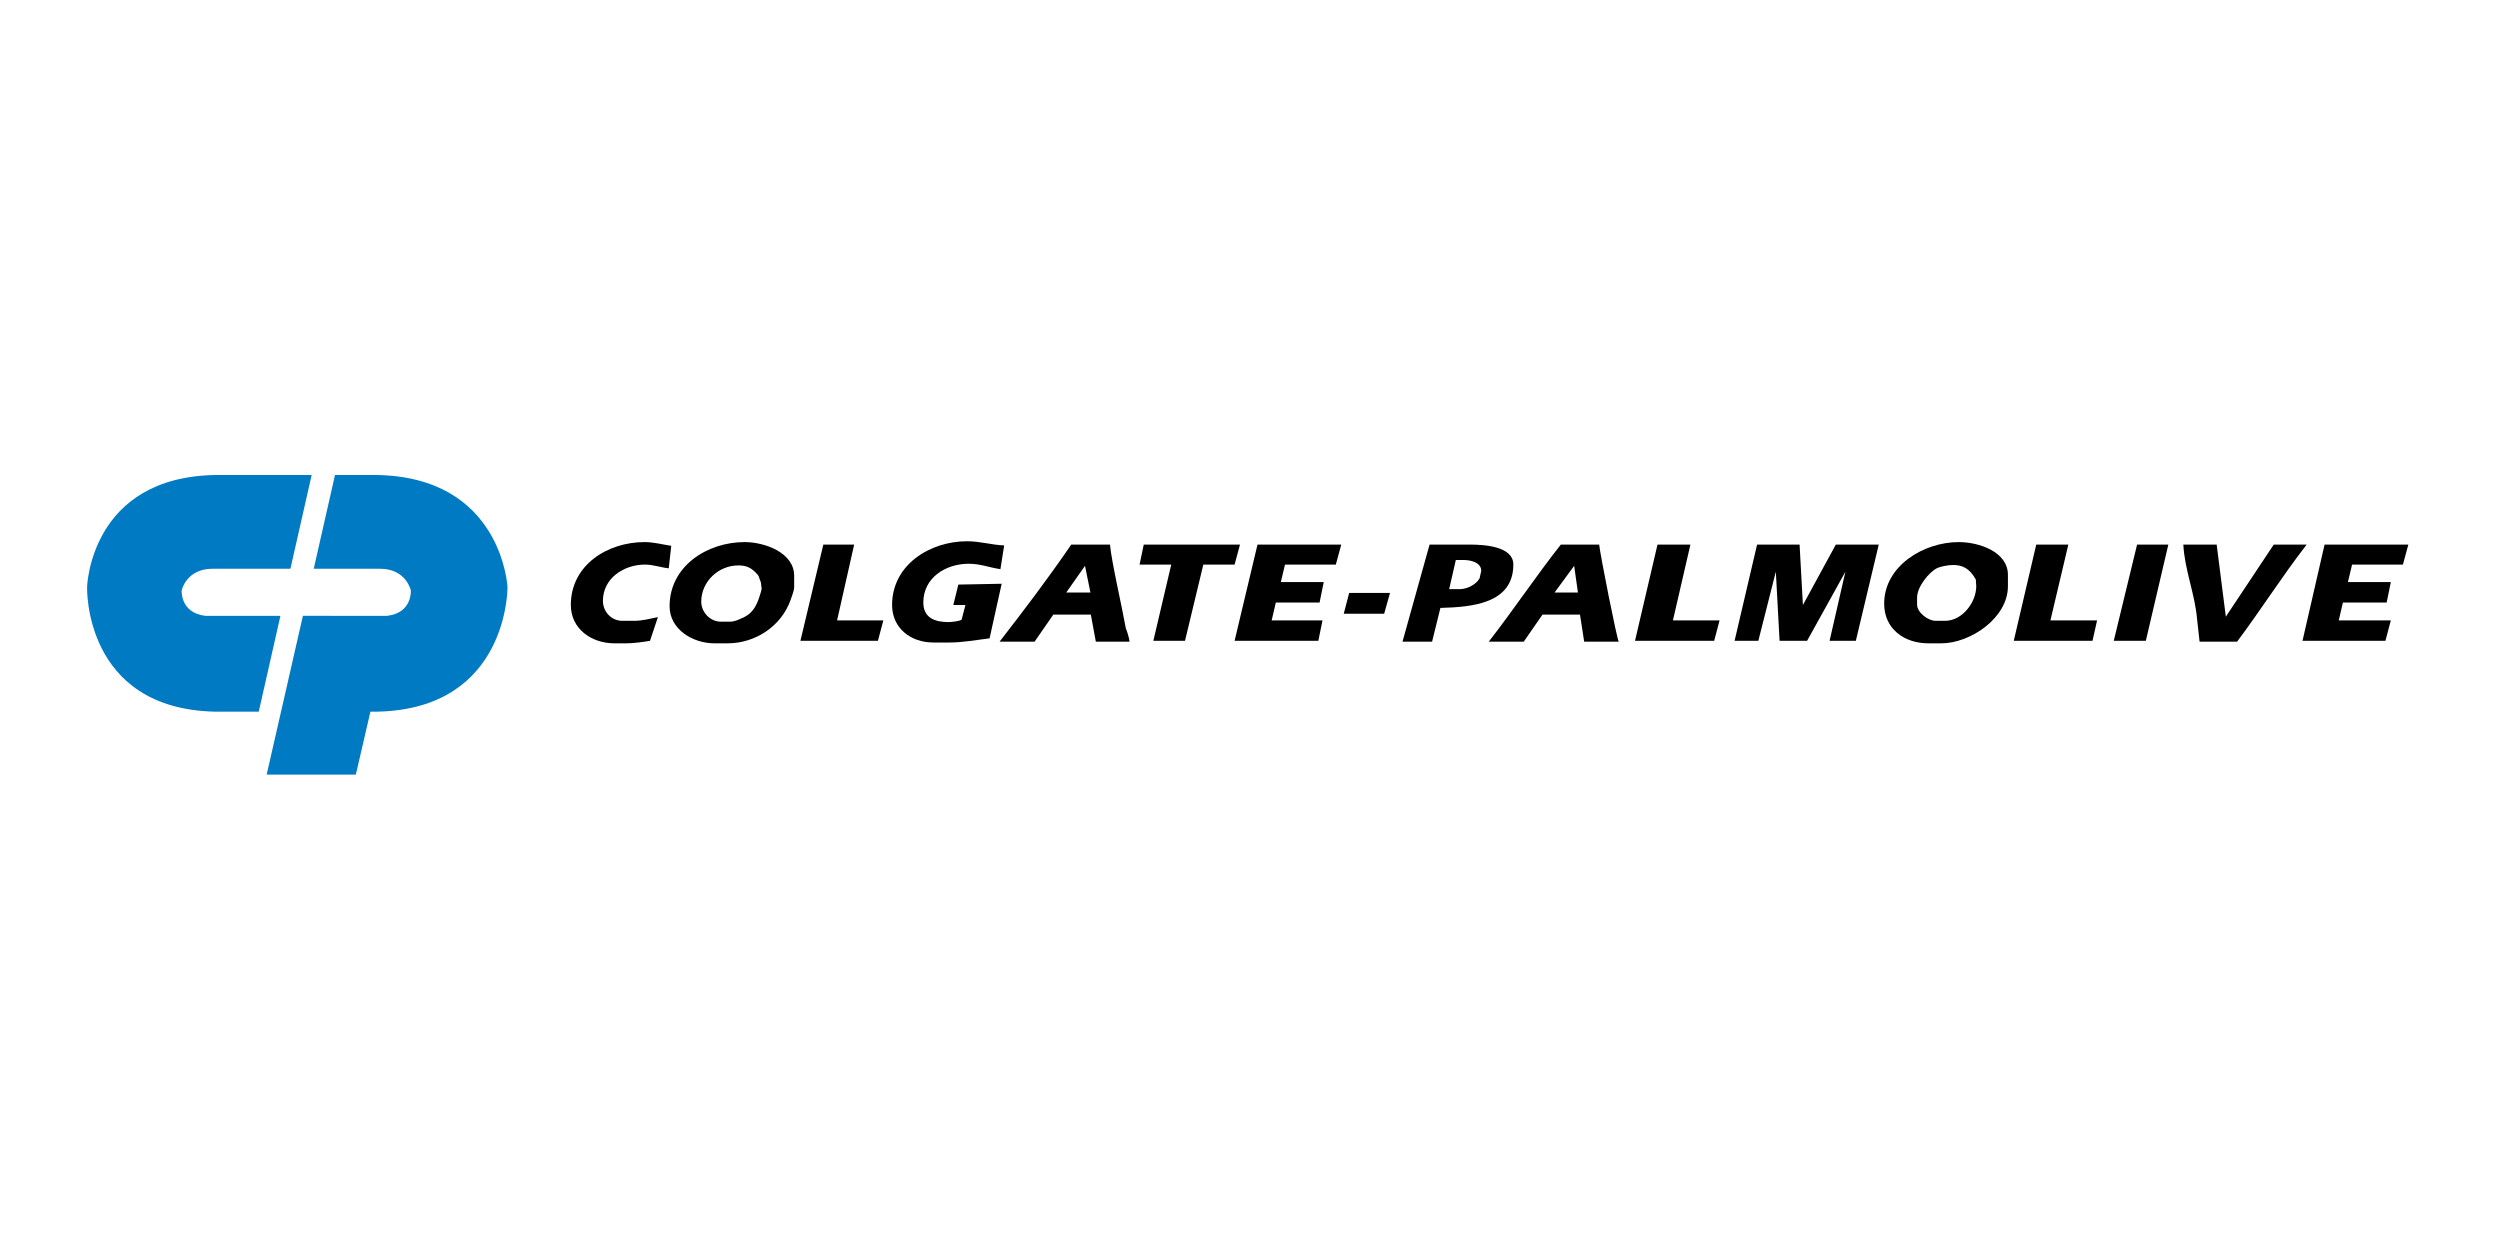 <?xml version="1.0" encoding="utf-8"?>
<!-- Generator: Adobe Illustrator 23.1.1, SVG Export Plug-In . SVG Version: 6.00 Build 0)  -->
<svg version="1.1" id="VARG" xmlns="http://www.w3.org/2000/svg" xmlns:xlink="http://www.w3.org/1999/xlink" x="0px" y="0px"
	 viewBox="0 0 600 300" style="enable-background:new 0 0 600 300;" xml:space="preserve">
<style type="text/css">
	.st0{fill:#007AC2;}
</style>
<g>
	<g>
		<g>
			<path d="M363.2,135.5c0-4.5-7.3-4.8-10.5-4.8h-9.6l-6.5,23.3h7.1l2-8.1C353.2,145.7,363.2,144.9,363.2,135.5z M355.1,138.8
				c-0.9,1.6-3.1,2.6-4.8,2.6h-2.5l1.6-7h1.9c1.7,0,4.2,0.6,4.2,2.6L355.1,138.8z"/>
			<polygon points="322.5,147.3 332.2,147.3 333.6,142.3 323.8,142.3 			"/>
			<polygon points="432.7,145.2 431.9,130.7 421.7,130.7 416.3,153.8 422,153.8 426.2,137.2 427.1,153.8 433.7,153.8 442.9,137.2 
				439.1,153.8 445.4,153.8 450.9,130.7 440.6,130.7 			"/>
			<path d="M374.6,130.7c-6,7.6-11.3,15.6-17.3,23.3h8.4l4.5-6.5h9l1,6.5h8.3c-0.4-0.4-4.5-21.1-4.7-23.3H374.6z M373.1,142.2
				l4.7-6.4l0.9,6.4H373.1z"/>
			<polygon points="405.7,130.7 397.8,130.7 392.4,153.8 411.4,153.8 412.7,148.9 401.5,148.9 			"/>
			<path d="M230,140.3l-1.2,4.9h2.9l-0.9,3.5c-0.4,0.4-2.5,0.6-3.2,0.6c-3.2,0-6-1-6-4.7c0-6,5.4-9.3,10.9-9.3
				c2.8,0,4.9,0.9,7.6,1.3l0.9-5.7c-2.9-0.1-5.8-1-8.9-1c-9,0-18,5.7-18,15.3c0,5.5,4.4,9,9.9,9h3.9c3.1,0,6.4-0.6,9.6-1l2.9-13.1
				L230,140.3L230,140.3z"/>
			<path d="M154.8,135.5c2,0,3.8,0.7,5.7,0.9l0.6-5.4c-2-0.3-4.2-0.9-6.4-0.9c-8.9,0-17.7,5.5-17.7,15.1c0,5.7,4.9,9.2,10.5,9.2h2.8
				c1.7,0,3.9-0.3,5.7-0.6l1.9-5.7c-1.9,0.4-3.8,0.9-5.7,0.9h-2.8c-2.8,0-4.7-2.3-4.7-4.8C144.7,138.8,149.7,135.5,154.8,135.5z"/>
			<polygon points="296.3,153.8 316.4,153.8 317.4,148.9 305.2,148.9 306.2,144.6 316.7,144.6 317.7,139.7 307.4,139.7 308.4,135.5 
				320.6,135.5 321.9,130.7 301.8,130.7 			"/>
			<polygon points="297.6,130.7 274.5,130.7 273.5,135.5 281.1,135.5 276.8,153.8 284.4,153.8 288.8,135.5 296.3,135.5 			"/>
			<path d="M178.7,130.1c-9,0-18,5.8-18,15.4c0,5.5,5.5,8.9,10.8,8.9h3.1c6.8,0,12.9-4.2,15.1-10.3c0.3-1,0.9-2.2,0.9-3.3v-2.6
				C190.6,132.6,183.5,130.1,178.7,130.1z M182.8,141.3c0,0.1-0.3,1.3-0.4,1.5c-0.9,2.9-1.9,4.7-4.9,5.8c-0.6,0.3-1.5,0.6-2.2,0.6
				H173c-2.6,0-4.7-2.3-4.7-4.8c0-4.8,4.1-8.7,8.9-8.7c2.2,0,3.3,0.7,4.7,2.3c0.3,0.3,0.3,0.9,0.7,1.7L182.8,141.3L182.8,141.3z"/>
			<path d="M266.4,130.7h-9.3c-5.4,7.9-11.3,15.7-17.2,23.3h8.4l4.5-6.5h9l1.2,6.5h8.1c-0.1-0.9-0.6-2.5-0.9-3.2
				C269.4,146.2,266.7,134.5,266.4,130.7z M255.9,142.2l4.5-6.4l1.3,6.4H255.9z"/>
			<polygon points="205,130.7 197.6,130.7 192.1,153.8 210.7,153.8 212,148.9 200.9,148.9 			"/>
			<polygon points="507.3,153.8 515,153.8 520.4,130.7 512.9,130.7 			"/>
			<path d="M545.7,130.7L534.2,148l-2.2-17.3h-8c0.3,6,2.8,11.9,3.3,17.9l0.6,5.4h9c5.7-7.6,10.8-15.7,16.7-23.3H545.7z"/>
			<polygon points="496.4,130.7 488.7,130.7 483.3,153.8 502.2,153.8 503.3,148.9 492.1,148.9 			"/>
			<polygon points="552.6,153.8 572.5,153.8 573.8,148.9 561.3,148.9 562.3,144.6 572.8,144.6 573.8,139.7 563.5,139.7 564.5,135.5 
				576.7,135.5 578,130.7 557.9,130.7 			"/>
			<path d="M470.1,130.1c-8.4,0-17.9,5.7-17.9,14.8c0,6,4.8,9.5,10.6,9.5h3.1c7,0,16-6.1,16-13.7v-2.6
				C482,132.4,474.9,130.1,470.1,130.1z M466.8,149h-2.2c-1.9,0-4.5-2-4.5-3.9v-1.7c0-2.5,2.8-6.1,4.9-7.1c1-0.4,2.6-0.7,3.8-0.7
				c2,0,3.9,0.7,5.4,3.5c0,0.4,0.1,1.2,0.1,1.6C474.3,144.5,471,149,466.8,149z"/>
		</g>
	</g>
	<g>
		<g>
			<path class="st0" d="M20.9,140.9c0,0,0.7-26.6,31.1-26.9h22.8l-5.1,22.5H51c-6.3,0-7.4,5.2-7.4,5.2s-0.4,5.4,5.7,6.1h18l-5.2,23
				H51.6C20,170.1,20.9,140.9,20.9,140.9z M121.8,140.9c0,0-1.3-26.6-31.7-26.9h-9.7l-5.1,22.5h15.9c6.3,0,7.4,5.2,7.4,5.2
				s0.4,5.4-5.7,6.1H72.7l-8.7,38.1h21.4l3.5-15.1h1.7C122.1,170.1,121.8,140.9,121.8,140.9z"/>
		</g>
	</g>
</g>
</svg>
